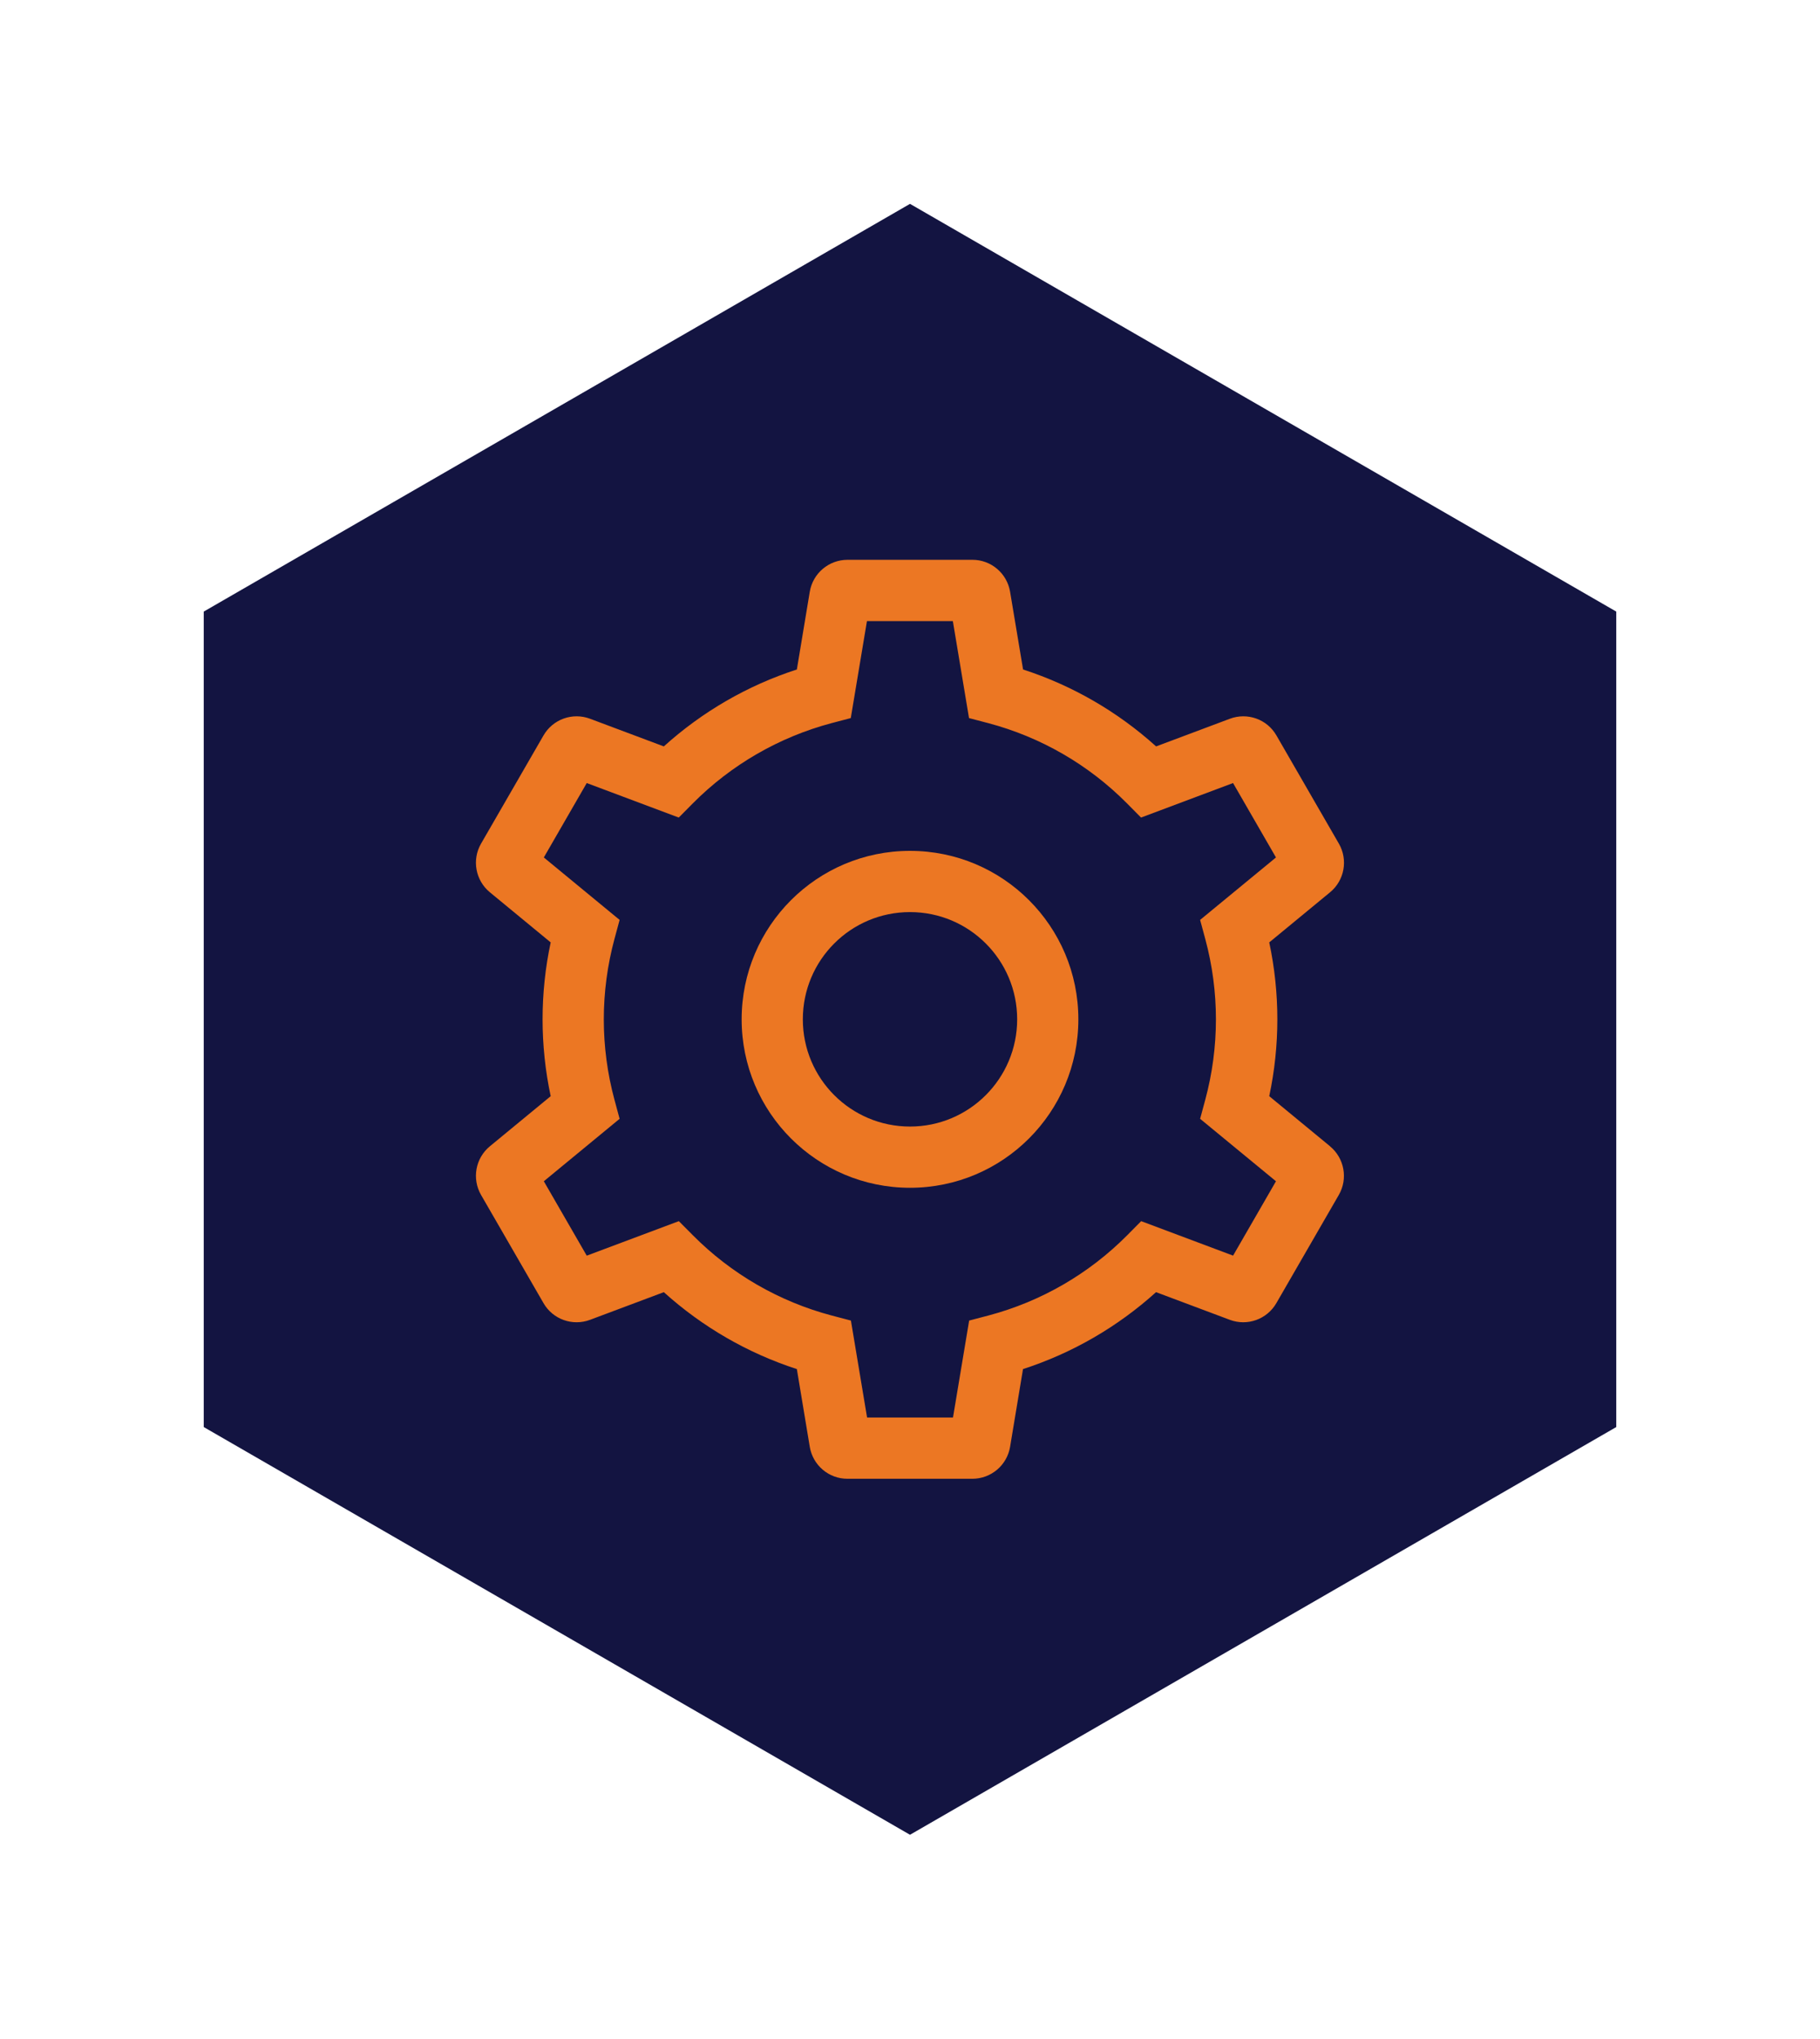 <?xml version="1.0" encoding="UTF-8"?>
<svg id="Layer_1" data-name="Layer 1" xmlns="http://www.w3.org/2000/svg" xmlns:xlink="http://www.w3.org/1999/xlink" viewBox="0 0 268 300">
  <defs>
    <style>
      .cls-1 {
        fill: #ec7723;
      }

      .cls-2 {
        filter: url(#Polygon_9);
      }

      .cls-3 {
        fill: #131441;
      }
    </style>
    <filter id="Polygon_9" x="0" y="0" width="268" height="300">
      <feOffset/>
      <feGaussianBlur result="blur" stdDeviation="10"/>
      <feFlood flood-opacity="0.161"/>
      <feComposite in2="blur" operator="in"/>
      <feComposite in="SourceGraphic"/>
    </filter>
  </defs>
  <g class="cls-2">
    <path id="Polygon_9-2" data-name="Polygon 9-2" class="cls-3" d="M30,90l104-60,104,60v120l-104,60-104-60v-120Z"/>
  </g>
  <g id="Icon_core-cog" data-name="Icon core-cog">
    <path id="Path_2644" data-name="Path 2644" class="cls-1" d="M134,125.21c-13.69,0-24.79,11.1-24.79,24.79s11.1,24.79,24.79,24.79,24.79-11.1,24.79-24.79h0c0-13.69-11.1-24.79-24.79-24.79ZM134,165.78c-8.71,0-15.78-7.06-15.78-15.78s7.06-15.78,15.78-15.78,15.78,7.06,15.78,15.78c0,8.71-7.06,15.78-15.78,15.78h0Z"/>
    <path id="Path_2645" data-name="Path 2645" class="cls-1" d="M195.85,168.68l-8.95-7.37c1.59-7.46,1.59-15.17,0-22.63l8.95-7.37c2.13-1.75,2.68-4.78,1.3-7.17l-9.19-15.91c-1.37-2.39-4.28-3.43-6.86-2.46l-10.86,4.07c-5.66-5.11-12.34-8.97-19.59-11.32l-1.91-11.43c-.45-2.72-2.8-4.72-5.56-4.71h-18.38c-2.76,0-5.11,1.99-5.56,4.71l-1.9,11.43c-7.26,2.35-13.93,6.21-19.59,11.32l-10.86-4.07c-2.58-.97-5.48.07-6.86,2.46l-9.19,15.91c-1.38,2.38-.83,5.42,1.3,7.17l8.95,7.37c-1.59,7.46-1.59,15.17,0,22.63l-8.95,7.37c-2.13,1.75-2.68,4.78-1.3,7.17l9.19,15.91c1.37,2.39,4.28,3.43,6.86,2.46l10.86-4.07c5.66,5.11,12.34,8.97,19.59,11.32l1.9,11.43c.45,2.72,2.8,4.72,5.56,4.71h18.38c2.76,0,5.11-1.99,5.56-4.71l1.9-11.43c7.26-2.35,13.93-6.21,19.59-11.32l10.86,4.07c2.58.97,5.48-.07,6.86-2.46l9.19-15.91c1.38-2.38.83-5.42-1.3-7.17h0ZM181.59,184.78l-13.55-5.08-2.05,2.07c-5.65,5.69-12.71,9.77-20.46,11.82l-2.82.74-2.38,14.27h-12.65l-2.38-14.27-2.82-.74c-7.75-2.05-14.81-6.13-20.46-11.82l-2.06-2.07-13.56,5.08-6.32-10.95,11.16-9.19-.76-2.81c-2.09-7.74-2.09-15.9,0-23.65l.76-2.81-11.16-9.19,6.32-10.95,13.55,5.08,2.05-2.07c5.65-5.69,12.71-9.77,20.46-11.83l2.82-.74,2.38-14.27h12.65l2.38,14.27,2.82.74c7.75,2.05,14.81,6.13,20.46,11.83l2.05,2.07,13.55-5.08,6.32,10.95-11.17,9.19.76,2.81c2.09,7.74,2.09,15.9,0,23.65l-.76,2.81,11.17,9.19-6.32,10.95Z"/>
  </g>
</svg>